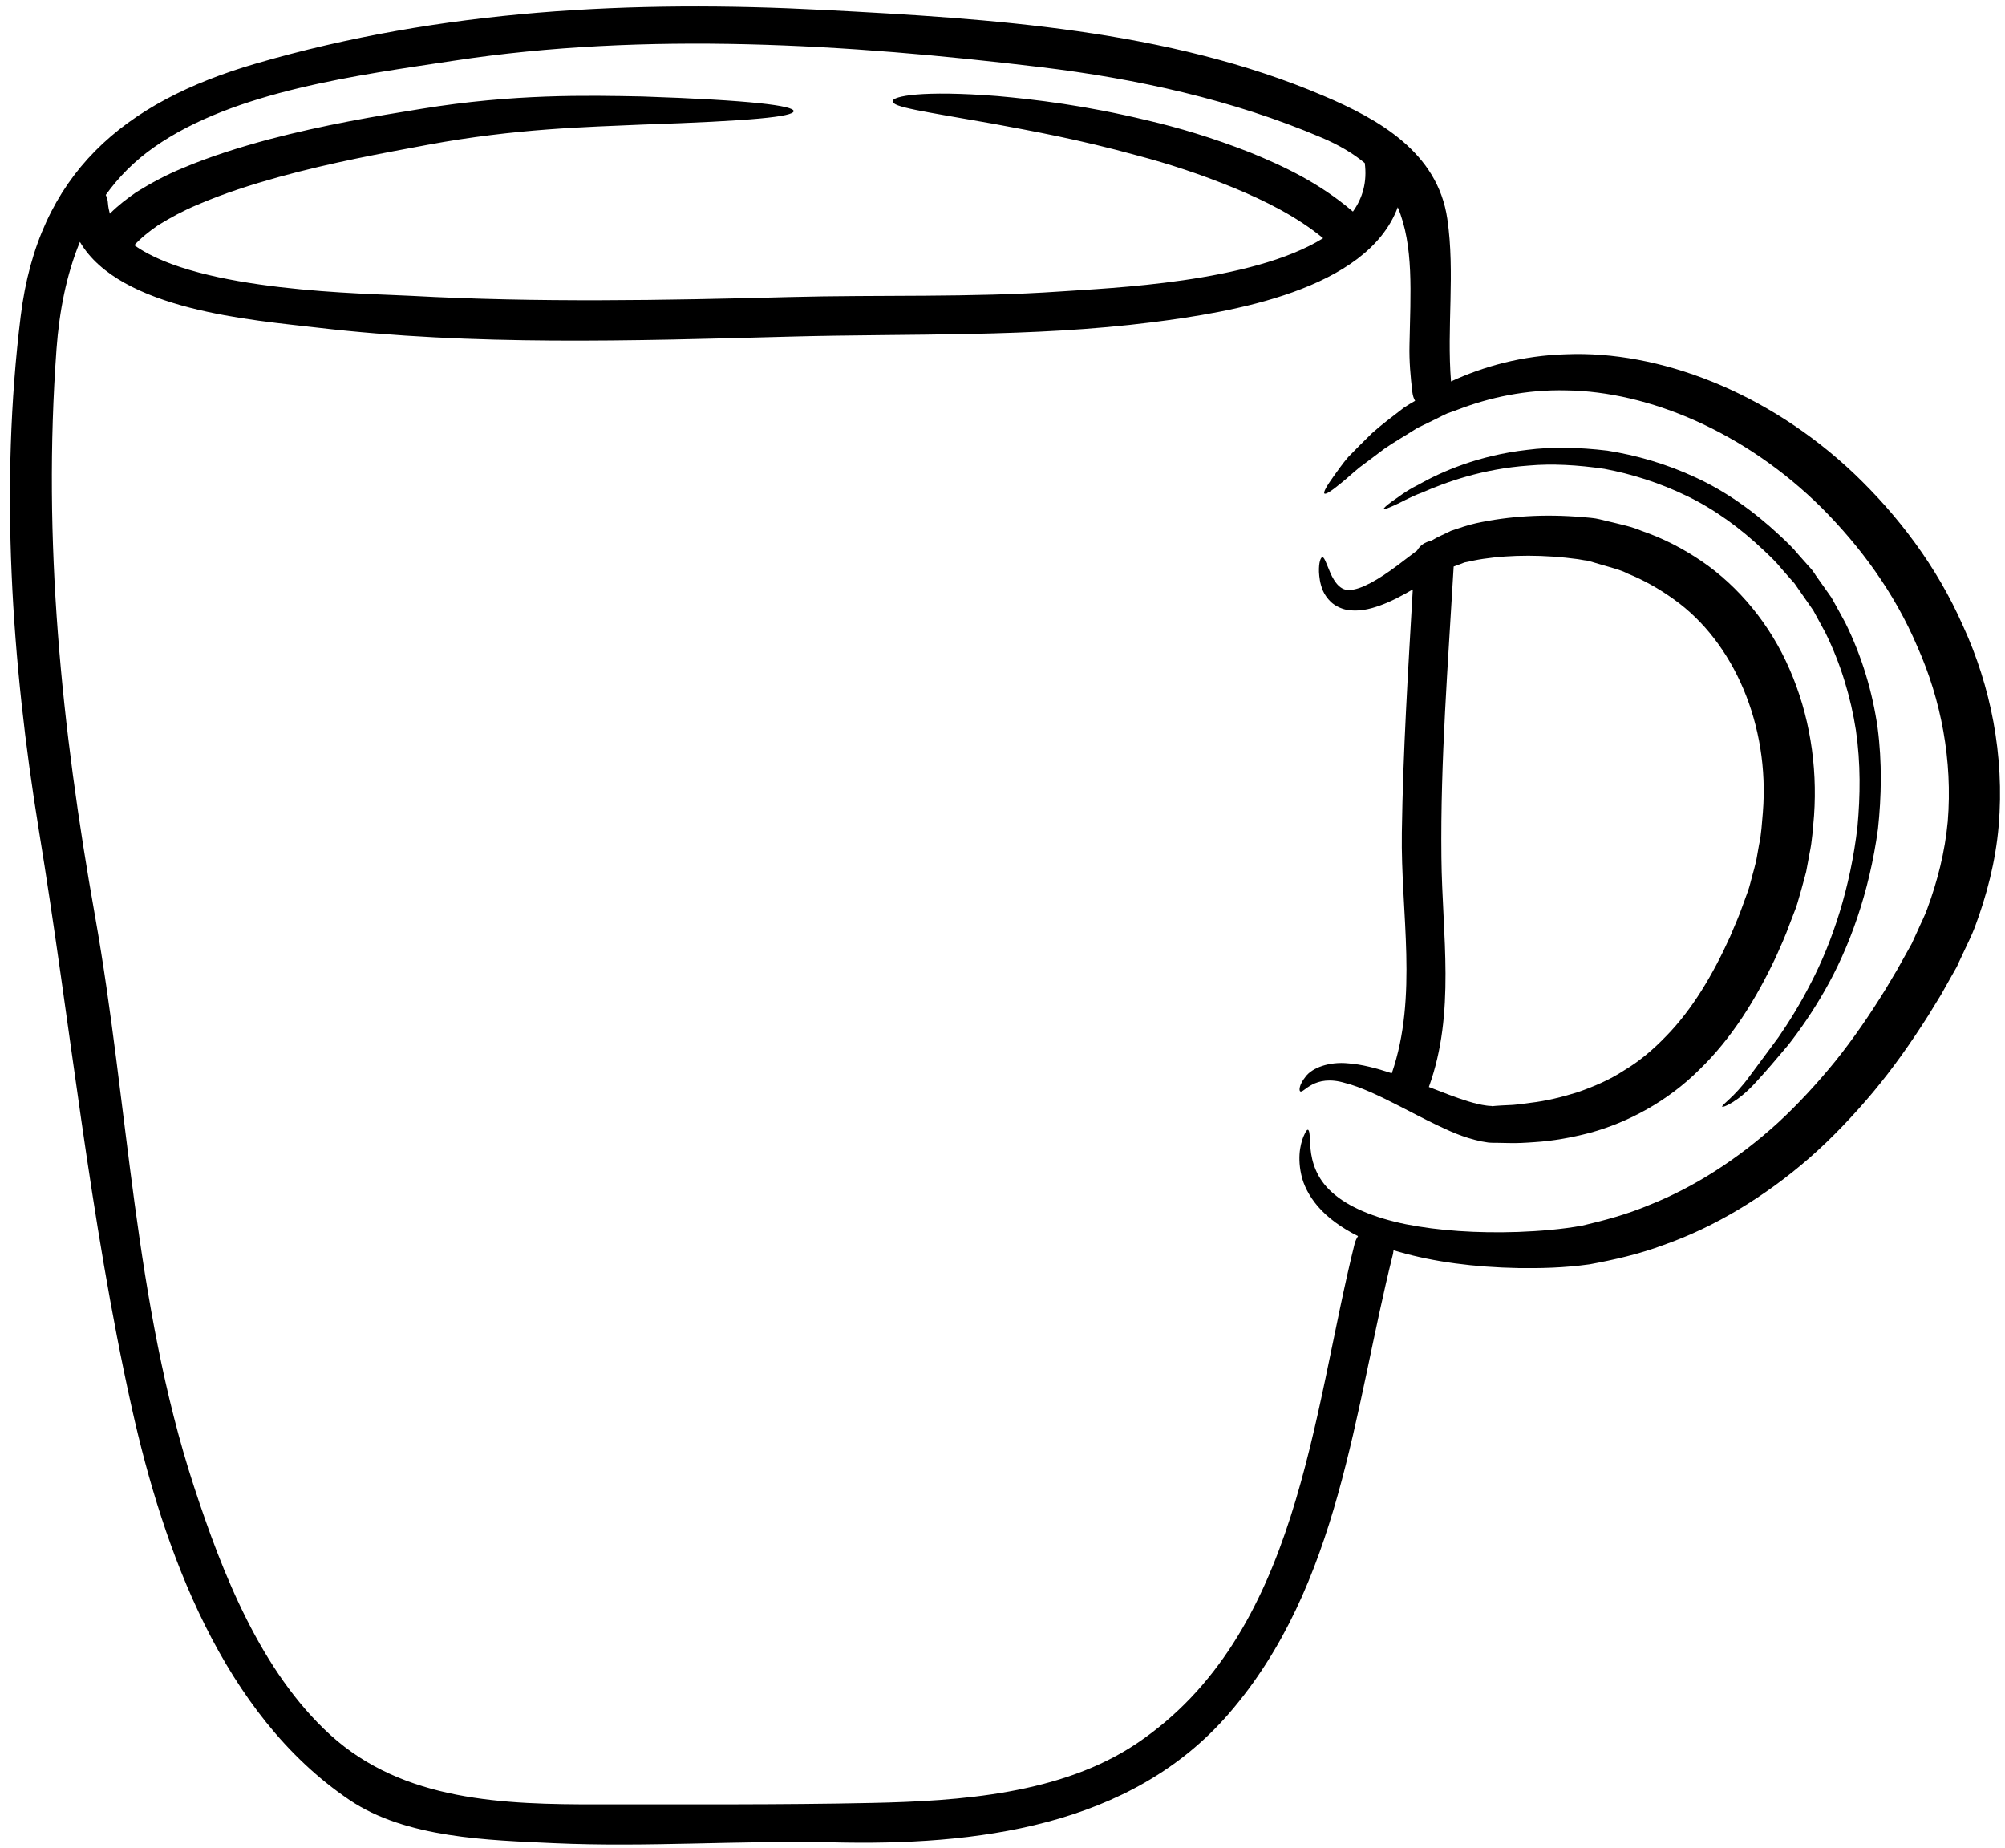 <?xml version="1.0" encoding="UTF-8"?><svg xmlns="http://www.w3.org/2000/svg" xmlns:xlink="http://www.w3.org/1999/xlink" height="111.4" preserveAspectRatio="xMidYMid meet" version="1.0" viewBox="3.4 8.2 120.9 111.4" width="120.9" zoomAndPan="magnify"><g id="change1_1"><path d="M 84.98 20.957 C 85.57 20.137 85.844 19.168 85.695 18.031 C 85.012 17.465 84.16 16.949 83.109 16.504 C 77.719 14.207 71.914 12.941 66.109 12.242 C 54.527 10.852 42.344 10.094 30.77 11.859 C 25.059 12.727 17.543 13.672 12.703 17.066 C 11.516 17.895 10.555 18.871 9.777 19.953 C 9.848 20.098 9.902 20.273 9.91 20.465 C 9.926 20.68 9.969 20.887 10.023 21.086 C 10.531 20.574 11.082 20.16 11.621 19.785 C 12.527 19.223 13.441 18.738 14.348 18.363 C 16.16 17.594 17.918 17.062 19.605 16.605 C 22.973 15.719 26.043 15.207 28.801 14.762 C 34.402 13.848 38.812 13.953 42.121 14.016 C 48.762 14.238 51.25 14.578 51.258 14.898 C 51.258 15.238 48.719 15.492 42.137 15.711 C 38.844 15.859 34.527 15.938 29.168 16.934 C 26.457 17.441 23.438 17.984 20.215 18.871 C 18.602 19.32 16.934 19.844 15.293 20.551 C 14.469 20.895 13.68 21.32 12.926 21.785 C 12.398 22.148 11.891 22.555 11.5 22.984 C 15.43 25.809 25.48 25.887 28.184 26.035 C 35.793 26.449 43.41 26.309 51.02 26.109 C 56.457 25.965 61.906 26.148 67.344 25.773 C 70.293 25.566 78.855 25.25 83.184 22.562 C 81.543 21.219 79.645 20.297 77.879 19.559 C 75.797 18.699 73.824 18.062 72.02 17.586 C 68.418 16.59 65.531 16.082 63.328 15.668 C 58.922 14.891 57.223 14.66 57.223 14.301 C 57.223 14 58.977 13.633 63.551 13.992 C 65.824 14.199 68.805 14.547 72.566 15.453 C 74.453 15.891 76.52 16.504 78.77 17.387 C 80.75 18.195 82.926 19.199 84.98 20.957 Z M 120.848 57.73 C 121.148 54.059 120.449 50.398 119.012 47.18 C 117.629 43.918 115.543 41.121 113.238 38.809 C 108.57 34.188 102.766 31.809 97.867 31.738 C 95.41 31.676 93.203 32.176 91.363 32.875 C 91.133 32.965 90.902 33.043 90.68 33.121 C 90.457 33.219 90.25 33.328 90.043 33.434 C 89.633 33.633 89.234 33.828 88.852 34.012 C 88.137 34.473 87.445 34.863 86.871 35.262 C 86.309 35.691 85.805 36.062 85.367 36.391 C 84.941 36.738 84.59 37.074 84.285 37.312 C 83.691 37.805 83.34 38.027 83.262 37.957 C 83.184 37.887 83.383 37.52 83.836 36.891 C 84.066 36.582 84.328 36.184 84.699 35.754 C 85.098 35.34 85.578 34.863 86.117 34.332 C 86.672 33.828 87.348 33.328 88.074 32.766 C 88.277 32.637 88.508 32.492 88.73 32.367 C 88.645 32.223 88.59 32.055 88.566 31.859 C 88.453 30.91 88.367 29.965 88.391 29.004 C 88.453 25.848 88.66 23.016 87.684 20.695 C 85.816 25.711 77.594 27.031 72.887 27.629 C 65.609 28.551 58.328 28.297 51.02 28.496 C 41.547 28.75 31.953 29.059 22.523 27.953 C 18.672 27.5 10.629 26.91 8.219 22.785 C 7.398 24.773 6.977 26.977 6.809 29.227 C 5.961 40.82 7.105 52.047 9.133 63.449 C 11.16 74.859 11.477 86.746 15.094 97.82 C 16.812 103.062 19.129 108.992 23.324 112.809 C 27.738 116.816 33.781 117 39.473 116.992 C 44.961 116.984 50.477 117.023 55.957 116.906 C 61.27 116.793 67.375 116.379 71.93 113.328 C 81.727 106.75 82.516 93.496 85.09 83.16 C 85.141 82.992 85.211 82.848 85.289 82.73 C 84.312 82.238 83.469 81.641 82.863 80.934 C 82.332 80.312 81.988 79.629 81.863 79.016 C 81.727 78.406 81.734 77.871 81.797 77.465 C 81.863 77.062 81.965 76.773 82.062 76.586 C 82.148 76.395 82.211 76.305 82.27 76.32 C 82.324 76.336 82.355 76.449 82.371 76.641 C 82.379 76.84 82.387 77.125 82.426 77.488 C 82.496 78.199 82.754 79.238 83.73 80.098 C 84.684 80.965 86.258 81.625 88.191 82.016 C 90.133 82.398 92.43 82.562 94.949 82.477 C 96.199 82.43 97.566 82.324 98.816 82.094 C 100.133 81.785 101.492 81.426 102.828 80.863 C 105.531 79.797 108.18 78.102 110.613 75.891 C 111.82 74.777 112.969 73.531 114.059 72.195 C 115.145 70.844 116.156 69.371 117.102 67.836 C 117.332 67.457 117.562 67.066 117.793 66.676 C 118.023 66.27 118.254 65.848 118.484 65.438 L 118.66 65.125 L 118.699 65.047 C 118.711 65.031 118.719 65.008 118.719 65 L 118.789 64.848 L 119.066 64.242 C 119.242 63.832 119.453 63.434 119.605 63.012 C 120.227 61.332 120.68 59.559 120.848 57.73 Z M 121.777 45.957 C 123.426 49.551 124.281 53.738 123.918 58 C 123.734 60.133 123.199 62.191 122.469 64.133 C 122.285 64.617 122.047 65.078 121.832 65.547 L 121.508 66.238 L 121.43 66.414 L 121.371 66.531 L 121.324 66.613 L 121.148 66.922 C 120.91 67.336 120.68 67.75 120.449 68.164 C 120.188 68.586 119.934 69.008 119.68 69.418 C 118.637 71.066 117.539 72.617 116.34 74.055 C 115.133 75.488 113.867 76.824 112.508 78.016 C 109.797 80.375 106.789 82.18 103.742 83.254 C 102.234 83.82 100.715 84.16 99.254 84.43 C 97.684 84.648 96.324 84.672 94.965 84.656 C 92.285 84.605 89.859 84.281 87.777 83.684 C 87.66 83.652 87.539 83.613 87.43 83.582 C 87.422 83.645 87.41 83.715 87.398 83.797 C 85.027 93.273 84.207 103.77 77.496 111.523 C 71.559 118.383 62.191 119.488 53.594 119.281 C 48.008 119.156 42.402 119.586 36.809 119.332 C 32.836 119.148 27.898 119.035 24.469 116.723 C 16.836 111.57 13.258 101.688 11.344 93.074 C 8.797 81.641 7.637 69.809 5.742 58.246 C 4.09 48.117 3.383 37.488 4.648 27.262 C 5.707 18.676 10.844 14.355 18.848 12.027 C 30.02 8.773 41.543 8.195 53.102 8.801 C 63.137 9.324 73.809 9.977 83.172 13.961 C 86.555 15.391 90.086 17.387 90.672 21.395 C 91.148 24.652 90.633 27.93 90.895 31.199 C 92.812 30.309 95.18 29.633 97.852 29.559 C 103.379 29.336 109.961 31.785 115.211 36.766 C 117.816 39.254 120.18 42.32 121.777 45.957" fill="inherit"/><path d="M 116.617 52.055 C 116.895 54.176 116.848 56.238 116.641 58.176 C 116.117 62.039 114.895 65.379 113.43 67.926 C 112.703 69.199 111.949 70.285 111.234 71.199 C 110.48 72.098 109.844 72.84 109.293 73.434 C 108.188 74.668 107.258 74.992 107.25 74.93 C 107.188 74.82 107.957 74.383 108.895 73.094 C 109.375 72.449 109.953 71.66 110.629 70.754 C 111.273 69.824 111.949 68.734 112.594 67.473 C 113.898 64.969 114.98 61.723 115.406 58.031 C 115.574 56.188 115.602 54.234 115.312 52.238 C 115.004 50.258 114.406 48.246 113.477 46.359 C 113.23 45.898 112.984 45.445 112.738 45 C 112.426 44.555 112.117 44.109 111.812 43.672 C 111.742 43.578 111.633 43.41 111.609 43.379 L 111.355 43.094 L 110.844 42.512 C 110.527 42.113 110.16 41.766 109.797 41.422 C 108.348 40.039 106.766 38.895 105.105 38.098 C 103.449 37.297 101.766 36.773 100.148 36.469 C 98.527 36.23 96.984 36.145 95.586 36.27 C 92.781 36.469 90.578 37.273 89.145 37.902 C 88.398 38.172 87.855 38.512 87.469 38.672 C 87.078 38.848 86.863 38.926 86.84 38.887 C 86.816 38.848 86.98 38.695 87.324 38.441 C 87.684 38.203 88.16 37.805 88.898 37.441 C 90.332 36.629 92.547 35.66 95.488 35.324 C 96.961 35.133 98.594 35.164 100.324 35.371 C 102.043 35.645 103.855 36.152 105.637 36.984 C 107.434 37.805 109.145 39.016 110.699 40.469 C 111.09 40.836 111.488 41.199 111.828 41.621 L 112.371 42.234 L 112.648 42.543 C 112.785 42.719 112.816 42.781 112.902 42.91 C 113.215 43.348 113.523 43.785 113.836 44.23 C 114.113 44.723 114.391 45.23 114.668 45.742 C 115.688 47.801 116.309 49.938 116.617 52.055" fill="inherit"/><path d="M 109.699 57.184 C 110.121 51.918 107.949 46.91 104.34 44.34 C 103.441 43.691 102.48 43.156 101.559 42.789 C 101.137 42.559 100.531 42.418 100 42.258 C 99.719 42.18 99.453 42.098 99.188 42.02 L 99.148 42.012 L 99.125 42.004 L 98.934 41.98 L 98.551 41.914 C 96.516 41.637 94.52 41.645 92.836 41.895 C 92.414 41.957 92.094 42.035 91.707 42.113 C 91.492 42.203 91.262 42.281 91.055 42.359 C 90.719 48.199 90.25 54.051 90.316 59.902 C 90.363 64.578 91.18 69.254 89.559 73.738 C 89.941 73.887 90.34 74.039 90.754 74.199 C 91.5 74.477 92.367 74.777 93.035 74.859 C 93.09 74.875 93.211 74.875 93.328 74.883 L 93.391 74.898 L 93.422 74.891 L 93.598 74.875 C 93.82 74.859 94.051 74.844 94.281 74.836 C 94.754 74.828 95.215 74.754 95.691 74.691 C 96.637 74.582 97.59 74.348 98.551 74.047 C 99.496 73.715 100.453 73.316 101.336 72.734 C 102.242 72.195 103.074 71.496 103.855 70.684 C 105.422 69.094 106.695 66.957 107.727 64.664 C 107.988 64.035 108.27 63.418 108.469 62.836 L 108.793 61.945 C 108.902 61.645 108.969 61.332 109.055 61.023 C 109.137 60.715 109.23 60.402 109.301 60.086 L 109.469 59.133 C 109.613 58.496 109.637 57.836 109.699 57.184 Z M 111.312 48.555 C 112.496 51.258 113 54.32 112.785 57.383 C 112.715 58.145 112.676 58.906 112.516 59.648 L 112.309 60.762 C 112.219 61.125 112.109 61.484 112.016 61.844 C 111.91 62.199 111.82 62.559 111.703 62.906 C 111.566 63.258 111.441 63.598 111.305 63.941 C 111.051 64.648 110.766 65.262 110.496 65.875 C 109.285 68.449 107.816 70.812 105.867 72.695 C 103.961 74.598 101.582 75.867 99.293 76.496 C 98.141 76.797 97.012 76.996 95.938 77.062 C 95.395 77.102 94.863 77.133 94.352 77.117 C 94.094 77.109 93.836 77.109 93.59 77.102 L 93.398 77.102 L 93.23 77.094 L 93.137 77.086 C 93.027 77.07 92.914 77.051 92.738 77.02 C 91.57 76.773 90.781 76.379 89.98 76.004 C 89.203 75.629 88.504 75.258 87.848 74.922 C 86.547 74.254 85.434 73.73 84.52 73.5 C 82.633 72.926 82.004 74.152 81.805 74 C 81.727 73.969 81.719 73.617 82.125 73.117 C 82.516 72.578 83.555 72.195 84.699 72.312 C 85.512 72.371 86.387 72.602 87.324 72.91 C 88.922 68.266 87.855 63.234 87.93 58.398 C 88 53.508 88.309 48.629 88.59 43.738 C 87.938 44.117 87.293 44.461 86.633 44.699 C 85.98 44.938 85.281 45.098 84.574 44.961 C 84.223 44.883 83.898 44.715 83.66 44.5 C 83.43 44.277 83.27 44.039 83.172 43.816 C 82.984 43.363 82.953 42.988 82.934 42.688 C 82.918 42.082 83.039 41.82 83.129 41.797 C 83.246 41.773 83.348 42.098 83.547 42.566 C 83.73 43.031 84.105 43.809 84.75 43.77 C 85.441 43.777 86.539 43.133 87.668 42.289 C 88.039 42.012 88.422 41.711 88.852 41.391 C 89.027 41.074 89.344 40.875 89.688 40.812 C 90.148 40.531 90.508 40.406 90.887 40.207 C 91.355 40.047 91.914 39.855 92.406 39.746 C 94.387 39.316 96.523 39.18 98.844 39.379 L 99.293 39.418 L 99.516 39.445 L 99.625 39.461 L 99.855 39.508 C 100.125 39.578 100.402 39.641 100.684 39.707 C 101.23 39.848 101.773 39.945 102.406 40.215 C 103.68 40.652 104.855 41.258 105.984 42.02 C 108.238 43.547 110.145 45.852 111.312 48.555" fill="inherit"/></g></svg>